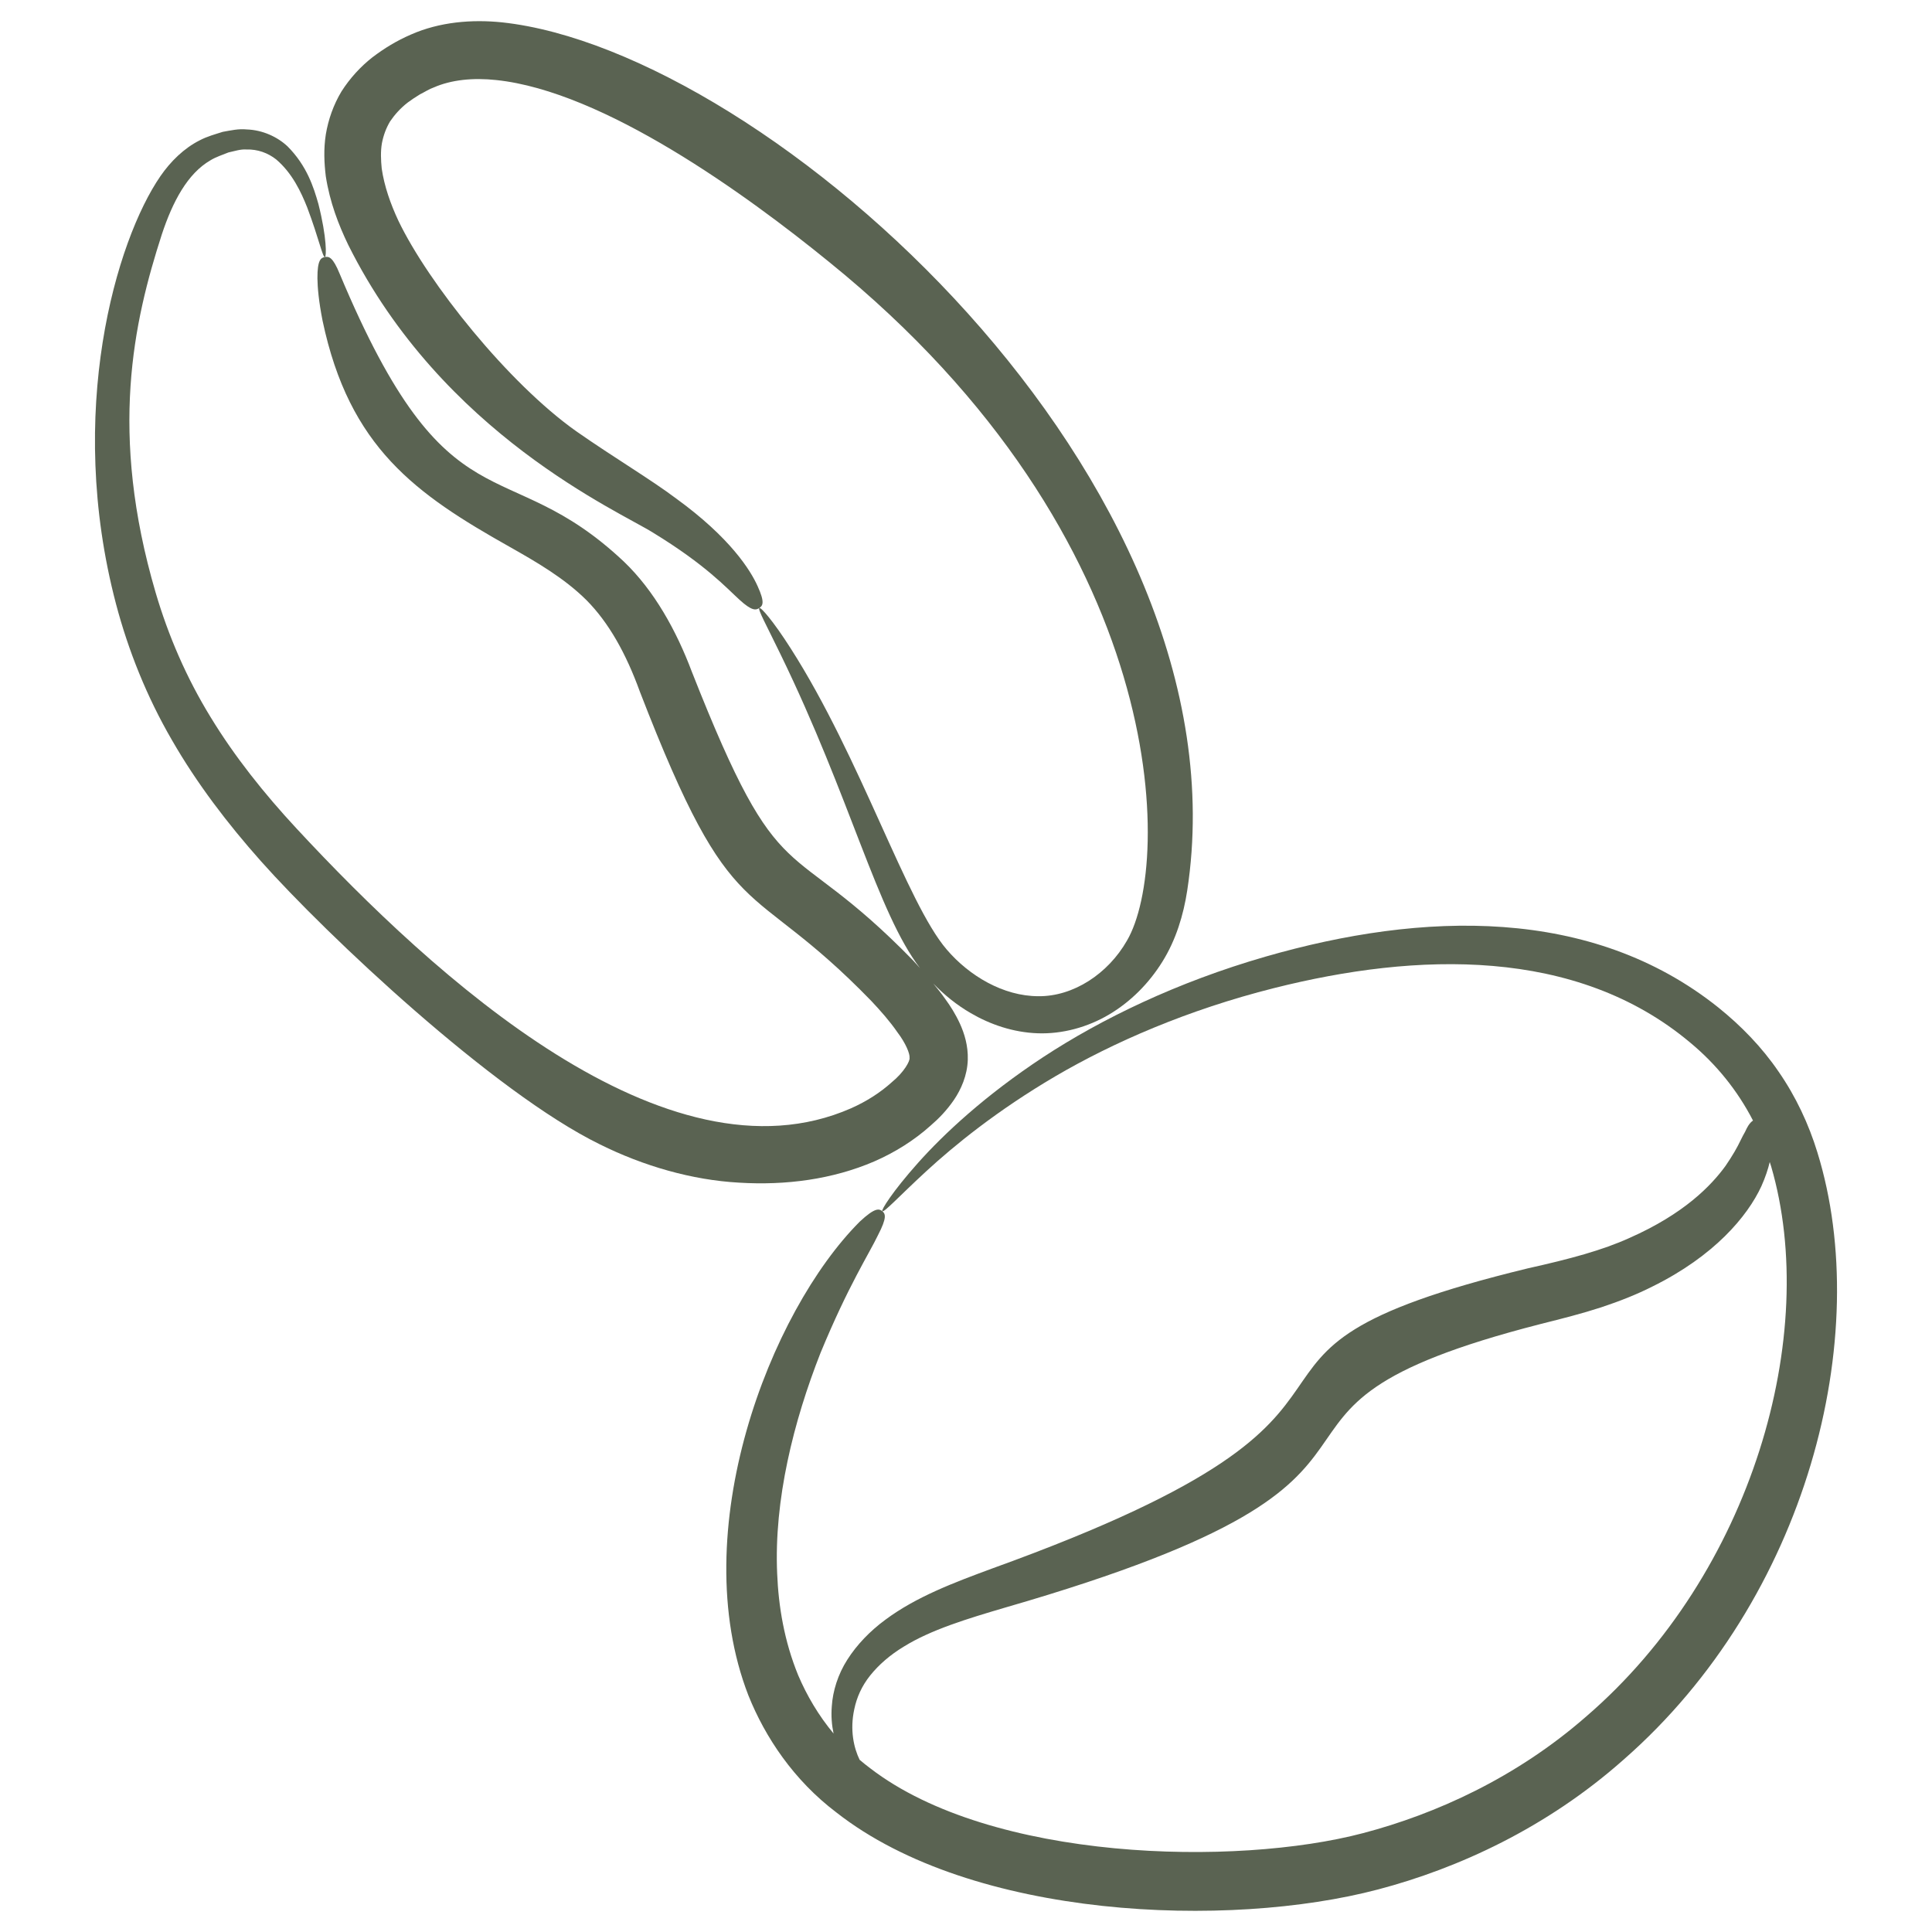 <svg xmlns="http://www.w3.org/2000/svg" fill="none" viewBox="0 0 80 80" height="80" width="80">
<path fill="#5A6352" d="M75.255 47.72C74.896 46.547 74.36 45.404 73.654 44.384C72.957 43.359 72.094 42.476 71.156 41.721C65.898 37.516 58.906 37.739 52.406 39.611C48.733 40.67 45.609 42.19 43.201 43.77C40.791 45.355 39.078 46.958 38.012 48.154C36.944 49.352 36.481 50.112 36.532 50.153C36.61 50.217 37.199 49.563 38.357 48.496C39.514 47.431 41.283 45.986 43.696 44.569C46.106 43.157 49.182 41.814 52.758 40.914C58.675 39.425 65.26 39.211 69.977 43.163C71.064 44.062 71.949 45.159 72.588 46.4C72.525 46.444 72.46 46.505 72.393 46.61C72.349 46.68 72.305 46.765 72.259 46.868C72.201 46.969 72.136 47.087 72.07 47.227C71.939 47.505 71.741 47.853 71.45 48.278C70.848 49.106 69.721 50.268 67.477 51.259C66.361 51.767 65.015 52.13 63.267 52.519C48.081 56.208 60.381 57.984 41.102 64.941C39.514 65.527 37.944 66.115 36.661 67.07C36.023 67.539 35.479 68.106 35.089 68.719C34.691 69.338 34.484 70.033 34.444 70.642C34.409 71.055 34.443 71.436 34.516 71.782C33.887 71.026 33.407 70.203 33.052 69.371C32.47 67.95 32.236 66.507 32.181 65.166C32.044 62.103 32.862 58.852 33.976 56.021C35.127 53.231 35.998 51.897 36.355 51.146C36.739 50.408 36.663 50.259 36.532 50.153C36.404 50.049 36.239 49.989 35.602 50.584C31.87 54.317 28.357 63.421 30.99 70.205C31.683 71.936 32.871 73.718 34.633 75.05C40.285 79.485 50.879 79.87 57.063 78.238C60.364 77.37 64.039 75.694 67.228 72.864C74.846 66.2 77.602 55.317 75.255 47.72ZM65.675 71.082C62.78 73.612 59.452 75.114 56.446 75.905C51.175 77.297 41.057 77.081 36.036 73.222C35.883 73.108 35.737 72.99 35.595 72.869C35.356 72.381 35.184 71.634 35.375 70.77C35.475 70.289 35.68 69.818 36.032 69.378C36.387 68.934 36.854 68.528 37.422 68.184C38.547 67.485 40.043 67.031 41.629 66.564C61.442 60.844 49.245 58.547 63.818 54.818C64.692 54.599 65.501 54.394 66.292 54.137C67.077 53.877 67.788 53.594 68.423 53.272C70.981 52.01 72.357 50.368 72.934 49.121C73.103 48.743 73.211 48.411 73.281 48.117C73.299 48.177 73.322 48.235 73.339 48.296C75.367 55.242 72.565 65.154 65.675 71.082Z"></path>
<path fill="#5A6352" d="M9.225 5.459C8.912 5.56 8.586 5.643 8.263 5.814C7.62 6.139 7.067 6.679 6.643 7.294C4.807 9.958 2.714 17.069 4.803 25.006C5.309 26.926 6.076 28.849 7.118 30.643C8.151 32.44 9.423 34.105 10.802 35.656C13.522 38.715 20.454 45.244 24.843 47.387C26.649 48.285 28.654 48.863 30.6 48.971C32.545 49.091 34.476 48.834 36.199 48.093C37.057 47.719 37.854 47.219 38.535 46.608C38.876 46.314 39.203 45.979 39.501 45.544C39.792 45.116 40.054 44.535 40.074 43.88C40.091 43.297 39.932 42.793 39.75 42.391C39.564 41.987 39.35 41.651 39.14 41.365C38.983 41.139 38.814 40.932 38.646 40.726C39.094 41.191 39.609 41.61 40.196 41.951C41.001 42.421 41.951 42.75 42.97 42.786C43.989 42.822 45.035 42.537 45.927 42.008C46.821 41.477 47.571 40.721 48.129 39.826C48.696 38.917 49.004 37.89 49.16 36.877C51.761 19.886 31.786 2.112 20.793 0.926C19.544 0.797 18.207 0.904 17.01 1.433C16.422 1.689 15.924 1.992 15.421 2.373C14.929 2.758 14.49 3.239 14.142 3.783C13.806 4.34 13.593 4.957 13.492 5.562C13.396 6.171 13.424 6.75 13.49 7.297C13.658 8.378 14.018 9.306 14.419 10.138C18.33 17.985 25.637 21.169 27.052 22.063C29.242 23.402 30.085 24.349 30.616 24.83C31.138 25.31 31.304 25.269 31.442 25.176C31.58 25.083 31.684 24.955 31.372 24.273C31.077 23.612 30.234 22.265 28.006 20.648C26.912 19.827 25.47 18.98 23.86 17.857C21.043 15.862 17.731 11.716 16.496 9.139C16.17 8.443 15.911 7.704 15.806 6.978C15.77 6.62 15.757 6.265 15.813 5.937C15.875 5.612 15.984 5.309 16.154 5.025C16.342 4.75 16.576 4.483 16.885 4.244C17.042 4.128 17.212 4.014 17.391 3.906C17.579 3.814 17.774 3.685 17.956 3.623C18.684 3.303 19.584 3.211 20.553 3.315C24.992 3.783 30.862 8.023 34.33 10.846C48.535 22.338 48.531 35.755 46.667 38.946C45.882 40.324 44.443 41.265 42.999 41.251C41.543 41.25 40.133 40.406 39.204 39.321C37.539 37.386 35.645 31.388 32.743 26.852C32.009 25.701 31.505 25.132 31.442 25.176C31.368 25.226 31.732 25.88 32.318 27.089C35.226 33.063 36.326 37.776 38.097 40.089C37.999 39.982 37.904 39.869 37.805 39.766C32.499 34.325 32.401 37.341 28.647 27.814C28.005 26.107 27.089 24.458 25.84 23.261C20.872 18.572 18.599 22.167 14.065 11.336C13.783 10.646 13.622 10.613 13.456 10.643C13.294 10.671 13.14 10.75 13.144 11.523C13.149 11.909 13.197 12.47 13.357 13.281C14.465 18.532 17.213 20.456 21.113 22.649C22.206 23.268 23.358 23.931 24.284 24.85C25.202 25.776 25.916 27.043 26.496 28.641C30.397 38.732 30.89 36.102 36.073 41.441C36.465 41.858 36.846 42.288 37.165 42.751C37.509 43.204 37.684 43.644 37.662 43.802C37.69 43.927 37.439 44.394 36.923 44.816C36.452 45.241 35.884 45.606 35.24 45.892C27.585 49.249 17.956 40.422 12.283 34.311C10.939 32.863 9.715 31.329 8.72 29.694C7.72 28.066 6.97 26.325 6.447 24.547C4.499 17.916 5.53 13.33 6.7 9.709C7.149 8.349 7.765 7.186 8.714 6.638C8.942 6.497 9.211 6.414 9.46 6.312C9.711 6.257 9.963 6.173 10.197 6.19C10.67 6.175 11.093 6.333 11.435 6.601C12.107 7.172 12.473 7.965 12.722 8.594C13.208 9.883 13.357 10.664 13.456 10.643C13.519 10.631 13.538 9.842 13.183 8.441C12.987 7.754 12.709 6.866 11.905 6.059C11.492 5.671 10.876 5.381 10.215 5.36C9.879 5.324 9.557 5.401 9.225 5.459Z"></path>
</svg>
